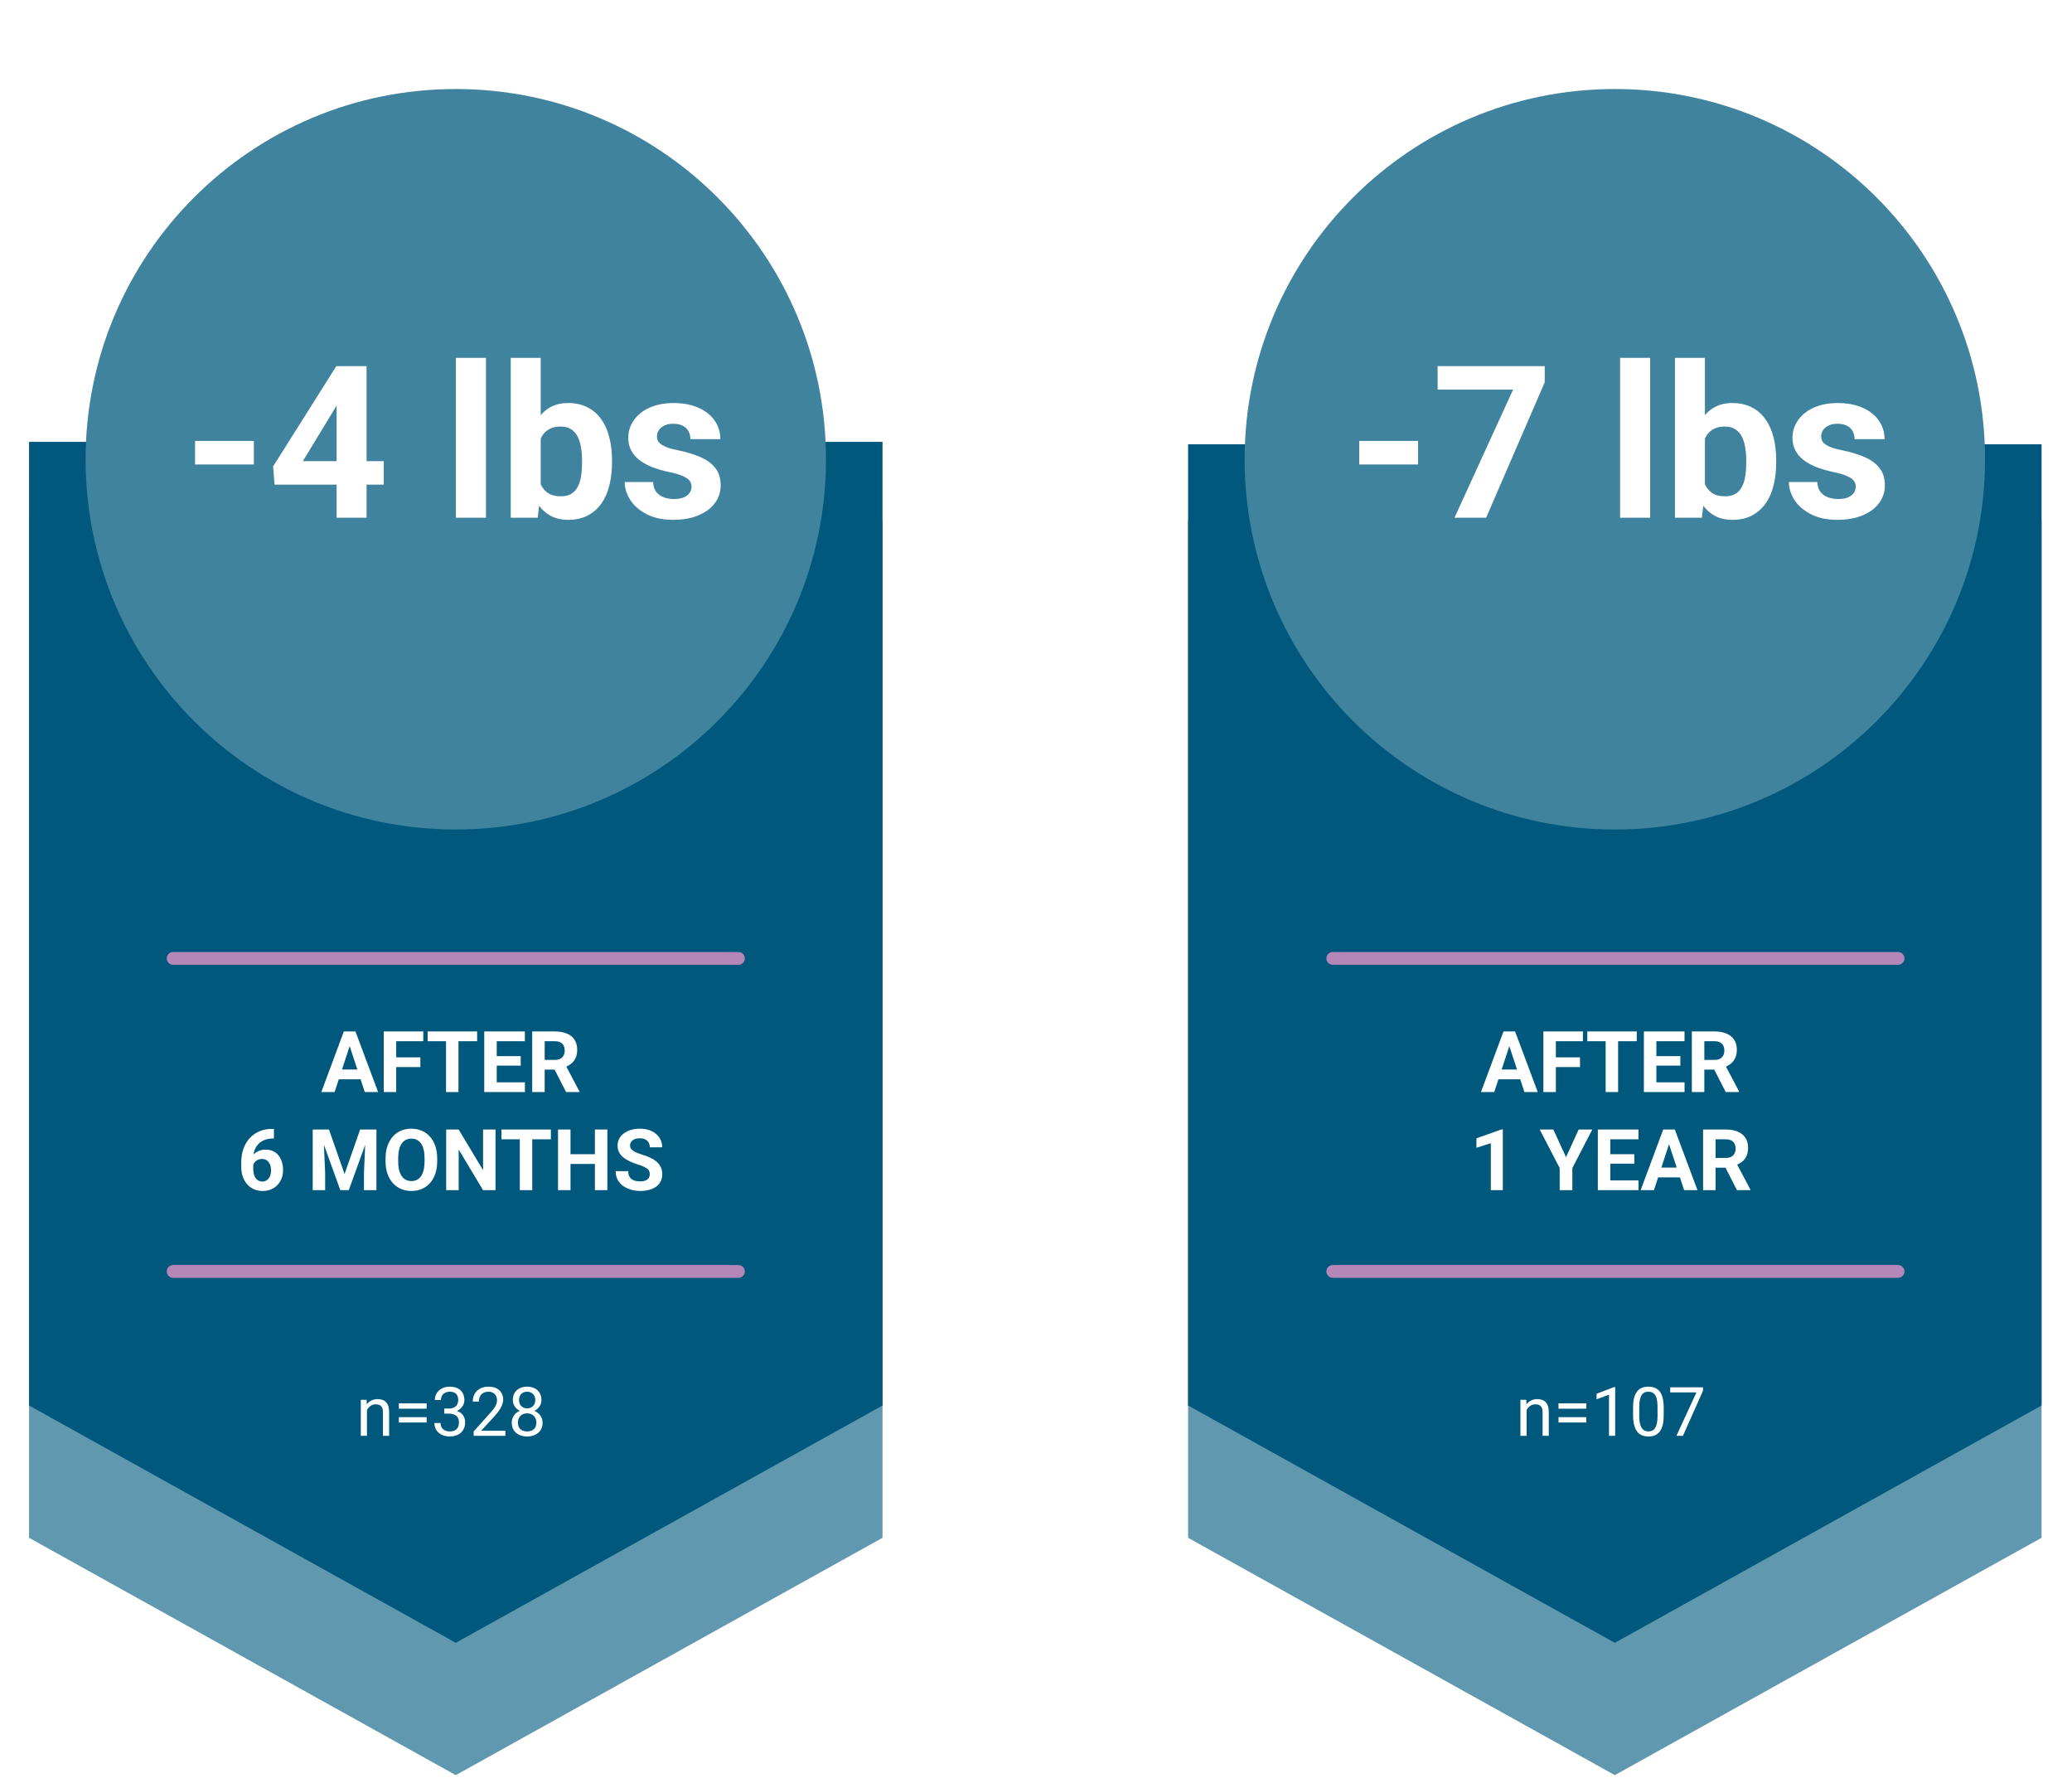 <svg width="486" height="417" viewBox="0 0 486 417" fill="none" xmlns="http://www.w3.org/2000/svg">
<path d="M206.999 360.655L106.906 416.316L6.812 360.655V121.986H206.999V360.655Z" fill="#6098AF"/>
<path d="M206.999 329.623L106.906 385.284L6.812 329.623V103.63H206.999V329.623Z" fill="#00587D"/>
<g filter="url(#filter0_d_758_12735)">
<path d="M106.908 190.543C154.864 190.543 193.74 151.667 193.74 103.711C193.74 55.755 154.864 16.879 106.908 16.879C58.952 16.879 20.076 55.755 20.076 103.711C20.076 151.667 58.952 190.543 106.908 190.543Z" fill="#40839E"/>
</g>
<path d="M59.543 103.409V108.926H45.749V103.409H59.543ZM90.011 108.145V113.663H64.401L64.059 109.39L78.879 85.879H84.469L78.415 96.011L71.042 108.145H90.011ZM85.983 85.879V121.426H78.952V85.879H85.983ZM113.986 83.926V121.426H106.93V83.926H113.986ZM119.797 83.926H126.828V115.372L126.12 121.426H119.797V83.926ZM143.552 107.95V108.462C143.552 110.432 143.34 112.238 142.917 113.882C142.51 115.526 141.875 116.95 141.012 118.155C140.15 119.343 139.076 120.271 137.79 120.938C136.52 121.589 135.023 121.915 133.298 121.915C131.686 121.915 130.287 121.589 129.098 120.938C127.927 120.287 126.942 119.367 126.144 118.179C125.347 116.991 124.704 115.599 124.216 114.004C123.727 112.409 123.361 110.668 123.117 108.78V107.657C123.361 105.769 123.727 104.027 124.216 102.432C124.704 100.837 125.347 99.445 126.144 98.257C126.942 97.069 127.927 96.15 129.098 95.499C130.27 94.847 131.654 94.522 133.249 94.522C134.99 94.522 136.504 94.856 137.79 95.523C139.092 96.174 140.166 97.102 141.012 98.306C141.875 99.494 142.51 100.91 142.917 102.554C143.34 104.182 143.552 105.98 143.552 107.95ZM136.52 108.462V107.95C136.52 106.875 136.439 105.866 136.276 104.922C136.13 103.962 135.869 103.124 135.495 102.408C135.121 101.675 134.608 101.097 133.957 100.674C133.322 100.251 132.5 100.04 131.491 100.04C130.531 100.04 129.717 100.202 129.05 100.528C128.382 100.853 127.829 101.309 127.389 101.895C126.966 102.481 126.649 103.181 126.437 103.995C126.226 104.792 126.095 105.671 126.047 106.631V109.83C126.095 111.115 126.307 112.255 126.681 113.248C127.072 114.224 127.658 114.997 128.439 115.567C129.237 116.12 130.27 116.397 131.54 116.397C132.533 116.397 133.355 116.202 134.006 115.811C134.657 115.42 135.161 114.867 135.519 114.151C135.894 113.435 136.154 112.597 136.301 111.636C136.447 110.66 136.52 109.602 136.52 108.462ZM162.204 114.126C162.204 113.622 162.057 113.166 161.764 112.759C161.471 112.352 160.926 111.978 160.129 111.636C159.347 111.278 158.216 110.953 156.735 110.66C155.4 110.367 154.155 110 153 109.561C151.86 109.105 150.868 108.56 150.021 107.925C149.191 107.291 148.54 106.542 148.068 105.679C147.596 104.8 147.36 103.799 147.36 102.676C147.36 101.569 147.596 100.528 148.068 99.551C148.556 98.575 149.248 97.712 150.143 96.963C151.055 96.198 152.162 95.604 153.464 95.181C154.782 94.742 156.263 94.522 157.907 94.522C160.202 94.522 162.171 94.888 163.815 95.621C165.475 96.353 166.745 97.362 167.624 98.648C168.519 99.918 168.967 101.366 168.967 102.994H161.935C161.935 102.31 161.789 101.7 161.496 101.163C161.219 100.609 160.78 100.178 160.177 99.869C159.592 99.543 158.827 99.38 157.883 99.38C157.101 99.38 156.426 99.519 155.856 99.795C155.287 100.056 154.847 100.414 154.538 100.87C154.245 101.309 154.098 101.797 154.098 102.334C154.098 102.741 154.18 103.108 154.343 103.433C154.522 103.742 154.806 104.027 155.197 104.288C155.588 104.548 156.092 104.792 156.711 105.02C157.345 105.232 158.127 105.427 159.054 105.606C160.959 105.997 162.66 106.509 164.157 107.144C165.654 107.763 166.843 108.609 167.721 109.683C168.6 110.741 169.04 112.133 169.04 113.858C169.04 115.03 168.779 116.104 168.259 117.081C167.738 118.057 166.989 118.912 166.012 119.644C165.036 120.36 163.864 120.922 162.497 121.329C161.146 121.719 159.624 121.915 157.931 121.915C155.474 121.915 153.39 121.475 151.681 120.596C149.989 119.717 148.703 118.602 147.824 117.251C146.961 115.884 146.53 114.485 146.53 113.052H153.195C153.228 114.013 153.472 114.786 153.927 115.372C154.399 115.958 154.994 116.381 155.71 116.641C156.442 116.902 157.232 117.032 158.078 117.032C158.989 117.032 159.746 116.91 160.348 116.666C160.951 116.405 161.406 116.063 161.716 115.64C162.041 115.201 162.204 114.696 162.204 114.126Z" fill="white"/>
<path d="M82.351 244.332L78.483 256.119H75.368L80.651 241.9H82.634L82.351 244.332ZM85.564 256.119L81.686 244.332L81.374 241.9H83.376L88.689 256.119H85.564ZM85.388 250.826V253.121H77.878V250.826H85.388ZM92.936 241.9V256.119H90.007V241.9H92.936ZM98.601 247.974V250.26H92.136V247.974H98.601ZM99.284 241.9V244.195H92.136V241.9H99.284ZM107.536 241.9V256.119H104.616V241.9H107.536ZM111.911 241.9V244.195H100.31V241.9H111.911ZM123.122 253.834V256.119H115.554V253.834H123.122ZM116.511 241.9V256.119H113.581V241.9H116.511ZM122.136 247.691V249.918H115.554V247.691H122.136ZM123.112 241.9V244.195H115.554V241.9H123.112ZM124.831 241.9H130.134C131.221 241.9 132.155 242.063 132.937 242.389C133.724 242.714 134.33 243.196 134.753 243.834C135.176 244.472 135.388 245.256 135.388 246.187C135.388 246.949 135.257 247.603 134.997 248.15C134.743 248.691 134.382 249.143 133.913 249.508C133.451 249.866 132.907 250.152 132.282 250.367L131.354 250.855H126.745L126.726 248.57H130.153C130.668 248.57 131.094 248.479 131.433 248.297C131.771 248.114 132.025 247.861 132.194 247.535C132.37 247.21 132.458 246.832 132.458 246.402C132.458 245.946 132.373 245.553 132.204 245.221C132.035 244.889 131.778 244.635 131.433 244.459C131.088 244.283 130.655 244.195 130.134 244.195H127.761V256.119H124.831V241.9ZM132.78 256.119L129.538 249.781L132.634 249.762L135.915 255.982V256.119H132.78ZM63.845 264.754H64.255V267H64.089C63.347 267 62.686 267.111 62.106 267.332C61.527 267.553 61.035 267.869 60.632 268.279C60.235 268.683 59.929 269.171 59.714 269.744C59.505 270.317 59.401 270.958 59.401 271.668V274.031C59.401 274.539 59.45 274.988 59.548 275.379C59.652 275.763 59.798 276.085 59.987 276.346C60.183 276.599 60.41 276.792 60.671 276.922C60.931 277.045 61.224 277.107 61.55 277.107C61.856 277.107 62.133 277.042 62.38 276.912C62.634 276.782 62.849 276.599 63.024 276.365C63.207 276.124 63.343 275.844 63.435 275.525C63.532 275.2 63.581 274.845 63.581 274.461C63.581 274.077 63.532 273.722 63.435 273.396C63.343 273.071 63.207 272.791 63.024 272.557C62.842 272.316 62.621 272.13 62.36 272C62.1 271.87 61.807 271.805 61.481 271.805C61.039 271.805 60.648 271.909 60.31 272.117C59.977 272.319 59.717 272.579 59.528 272.898C59.34 273.217 59.239 273.553 59.226 273.904L58.376 273.357C58.395 272.856 58.5 272.381 58.688 271.932C58.884 271.482 59.151 271.085 59.489 270.74C59.834 270.389 60.248 270.115 60.73 269.92C61.211 269.718 61.755 269.617 62.36 269.617C63.024 269.617 63.607 269.744 64.108 269.998C64.616 270.252 65.039 270.6 65.378 271.043C65.716 271.486 65.97 271.997 66.14 272.576C66.309 273.155 66.394 273.774 66.394 274.432C66.394 275.122 66.28 275.763 66.052 276.355C65.83 276.948 65.508 277.465 65.085 277.908C64.668 278.351 64.167 278.696 63.581 278.943C62.995 279.191 62.338 279.314 61.608 279.314C60.853 279.314 60.166 279.178 59.548 278.904C58.936 278.624 58.408 278.234 57.966 277.732C57.523 277.231 57.181 276.635 56.94 275.945C56.706 275.255 56.589 274.5 56.589 273.68V272.586C56.589 271.44 56.755 270.392 57.087 269.441C57.425 268.484 57.91 267.657 58.542 266.961C59.173 266.258 59.935 265.714 60.827 265.33C61.719 264.946 62.725 264.754 63.845 264.754ZM74.685 264.9H77.165L80.817 275.34L84.47 264.9H86.95L81.814 279.119H79.821L74.685 264.9ZM73.347 264.9H75.817L76.267 275.076V279.119H73.347V264.9ZM85.817 264.9H88.298V279.119H85.368V275.076L85.817 264.9ZM102.546 271.678V272.351C102.546 273.432 102.399 274.402 102.106 275.262C101.813 276.121 101.4 276.853 100.866 277.459C100.332 278.058 99.694 278.517 98.952 278.836C98.216 279.155 97.399 279.314 96.501 279.314C95.609 279.314 94.792 279.155 94.05 278.836C93.314 278.517 92.676 278.058 92.136 277.459C91.595 276.853 91.175 276.121 90.876 275.262C90.583 274.402 90.436 273.432 90.436 272.351V271.678C90.436 270.59 90.583 269.62 90.876 268.767C91.169 267.908 91.582 267.176 92.116 266.57C92.657 265.965 93.295 265.502 94.03 265.183C94.772 264.864 95.59 264.705 96.481 264.705C97.38 264.705 98.197 264.864 98.933 265.183C99.675 265.502 100.313 265.965 100.847 266.57C101.387 267.176 101.804 267.908 102.097 268.767C102.396 269.62 102.546 270.59 102.546 271.678ZM99.587 272.351V271.658C99.587 270.903 99.519 270.239 99.382 269.666C99.245 269.093 99.043 268.611 98.776 268.221C98.509 267.83 98.184 267.537 97.8 267.342C97.416 267.14 96.976 267.039 96.481 267.039C95.987 267.039 95.547 267.14 95.163 267.342C94.785 267.537 94.463 267.83 94.196 268.221C93.936 268.611 93.737 269.093 93.601 269.666C93.464 270.239 93.395 270.903 93.395 271.658V272.351C93.395 273.1 93.464 273.764 93.601 274.344C93.737 274.917 93.939 275.402 94.206 275.799C94.473 276.189 94.799 276.486 95.183 276.687C95.567 276.889 96.006 276.99 96.501 276.99C96.996 276.99 97.435 276.889 97.819 276.687C98.204 276.486 98.526 276.189 98.786 275.799C99.046 275.402 99.245 274.917 99.382 274.344C99.519 273.764 99.587 273.1 99.587 272.351ZM116.228 264.9V279.119H113.298L107.585 269.588V279.119H104.655V264.9H107.585L113.308 274.441V264.9H116.228ZM124.841 264.9V279.119H121.921V264.9H124.841ZM129.216 264.9V267.195H117.614V264.9H129.216ZM140.368 270.691V272.976H132.946V270.691H140.368ZM133.815 264.9V279.119H130.886V264.9H133.815ZM142.458 264.9V279.119H139.538V264.9H142.458ZM152.409 275.398C152.409 275.144 152.37 274.917 152.292 274.715C152.22 274.506 152.084 274.318 151.882 274.148C151.68 273.973 151.397 273.8 151.032 273.631C150.668 273.461 150.196 273.286 149.616 273.103C148.972 272.895 148.36 272.661 147.78 272.4C147.207 272.14 146.7 271.837 146.257 271.492C145.821 271.141 145.476 270.734 145.222 270.271C144.974 269.809 144.851 269.272 144.851 268.66C144.851 268.068 144.981 267.53 145.241 267.049C145.502 266.56 145.866 266.144 146.335 265.799C146.804 265.447 147.357 265.177 147.995 264.988C148.64 264.799 149.346 264.705 150.114 264.705C151.162 264.705 152.077 264.894 152.858 265.271C153.64 265.649 154.245 266.167 154.675 266.824C155.111 267.482 155.329 268.234 155.329 269.08H152.419C152.419 268.663 152.331 268.299 152.155 267.986C151.986 267.667 151.726 267.417 151.374 267.234C151.029 267.052 150.593 266.961 150.065 266.961C149.558 266.961 149.134 267.039 148.796 267.195C148.457 267.345 148.203 267.55 148.034 267.81C147.865 268.064 147.78 268.351 147.78 268.67C147.78 268.911 147.839 269.129 147.956 269.324C148.08 269.519 148.262 269.702 148.503 269.871C148.744 270.04 149.04 270.2 149.392 270.349C149.743 270.499 150.15 270.646 150.612 270.789C151.387 271.023 152.067 271.287 152.653 271.58C153.246 271.873 153.741 272.202 154.138 272.566C154.535 272.931 154.834 273.344 155.036 273.807C155.238 274.269 155.339 274.793 155.339 275.379C155.339 275.997 155.218 276.551 154.978 277.039C154.737 277.527 154.388 277.941 153.933 278.279C153.477 278.618 152.933 278.875 152.302 279.051C151.67 279.226 150.964 279.314 150.183 279.314C149.479 279.314 148.786 279.223 148.103 279.041C147.419 278.852 146.797 278.569 146.237 278.191C145.684 277.814 145.241 277.332 144.909 276.746C144.577 276.16 144.411 275.467 144.411 274.666H147.351C147.351 275.109 147.419 275.483 147.556 275.789C147.692 276.095 147.884 276.342 148.132 276.531C148.386 276.72 148.685 276.857 149.03 276.941C149.382 277.026 149.766 277.068 150.183 277.068C150.69 277.068 151.107 276.997 151.433 276.853C151.765 276.71 152.009 276.512 152.165 276.258C152.328 276.004 152.409 275.717 152.409 275.398Z" fill="white"/>
<path d="M86.071 330.091V336.739H84.626V328.286H85.993L86.071 330.091ZM85.728 332.192L85.126 332.169C85.131 331.591 85.217 331.057 85.384 330.567C85.55 330.072 85.785 329.643 86.087 329.278C86.389 328.913 86.748 328.632 87.165 328.434C87.587 328.231 88.053 328.13 88.564 328.13C88.98 328.13 89.355 328.187 89.689 328.302C90.022 328.411 90.306 328.588 90.54 328.833C90.78 329.078 90.962 329.395 91.087 329.786C91.212 330.171 91.274 330.643 91.274 331.2V336.739H89.821V331.184C89.821 330.742 89.756 330.387 89.626 330.122C89.496 329.851 89.306 329.656 89.056 329.536C88.806 329.411 88.498 329.348 88.134 329.348C87.774 329.348 87.446 329.424 87.149 329.575C86.858 329.726 86.605 329.934 86.392 330.2C86.183 330.466 86.019 330.77 85.899 331.114C85.785 331.453 85.728 331.812 85.728 332.192ZM100.071 329.122V330.38H93.556V329.122H100.071ZM100.071 332.364V333.622H93.556V332.364H100.071ZM104.204 330.341H105.235C105.741 330.341 106.157 330.257 106.485 330.091C106.819 329.919 107.066 329.687 107.228 329.395C107.394 329.098 107.478 328.765 107.478 328.395C107.478 327.958 107.405 327.591 107.259 327.294C107.113 326.997 106.894 326.773 106.603 326.622C106.311 326.471 105.941 326.395 105.493 326.395C105.087 326.395 104.728 326.476 104.415 326.637C104.108 326.794 103.866 327.018 103.688 327.309C103.517 327.601 103.431 327.945 103.431 328.341H101.985C101.985 327.762 102.131 327.236 102.423 326.762C102.715 326.288 103.123 325.911 103.649 325.63C104.181 325.348 104.795 325.208 105.493 325.208C106.181 325.208 106.782 325.33 107.298 325.575C107.813 325.815 108.215 326.174 108.501 326.653C108.787 327.127 108.931 327.718 108.931 328.427C108.931 328.713 108.863 329.02 108.728 329.348C108.597 329.671 108.392 329.973 108.11 330.255C107.834 330.536 107.475 330.768 107.032 330.95C106.59 331.127 106.058 331.216 105.438 331.216H104.204V330.341ZM104.204 331.528V330.661H105.438C106.162 330.661 106.761 330.747 107.235 330.919C107.709 331.091 108.082 331.32 108.353 331.606C108.629 331.893 108.821 332.208 108.931 332.552C109.045 332.89 109.103 333.229 109.103 333.567C109.103 334.098 109.011 334.57 108.829 334.981C108.652 335.393 108.399 335.742 108.071 336.028C107.748 336.315 107.368 336.531 106.931 336.677C106.493 336.822 106.017 336.895 105.501 336.895C105.006 336.895 104.54 336.825 104.103 336.684C103.67 336.544 103.287 336.341 102.954 336.075C102.621 335.804 102.36 335.473 102.173 335.083C101.985 334.687 101.892 334.236 101.892 333.731H103.337C103.337 334.127 103.423 334.473 103.595 334.77C103.772 335.067 104.022 335.299 104.345 335.466C104.673 335.627 105.058 335.708 105.501 335.708C105.944 335.708 106.324 335.632 106.642 335.481C106.965 335.325 107.212 335.091 107.384 334.778C107.561 334.466 107.649 334.072 107.649 333.598C107.649 333.124 107.55 332.736 107.353 332.434C107.155 332.127 106.873 331.9 106.509 331.755C106.149 331.604 105.725 331.528 105.235 331.528H104.204ZM118.548 335.552V336.739H111.103V335.7L114.829 331.552C115.287 331.041 115.642 330.609 115.892 330.255C116.147 329.895 116.324 329.575 116.423 329.294C116.527 329.007 116.579 328.716 116.579 328.419C116.579 328.044 116.501 327.705 116.345 327.403C116.194 327.096 115.97 326.851 115.673 326.669C115.376 326.486 115.017 326.395 114.595 326.395C114.09 326.395 113.668 326.494 113.329 326.692C112.996 326.885 112.746 327.156 112.579 327.505C112.412 327.854 112.329 328.255 112.329 328.708H110.884C110.884 328.067 111.024 327.481 111.306 326.95C111.587 326.419 112.004 325.997 112.556 325.684C113.108 325.367 113.787 325.208 114.595 325.208C115.313 325.208 115.928 325.335 116.438 325.591C116.949 325.841 117.34 326.195 117.61 326.653C117.886 327.106 118.024 327.637 118.024 328.247C118.024 328.58 117.967 328.919 117.853 329.262C117.743 329.601 117.59 329.94 117.392 330.278C117.199 330.617 116.972 330.95 116.712 331.278C116.457 331.606 116.183 331.929 115.892 332.247L112.845 335.552H118.548ZM127.267 333.661C127.267 334.354 127.105 334.942 126.782 335.427C126.465 335.906 126.032 336.27 125.485 336.52C124.944 336.77 124.332 336.895 123.649 336.895C122.967 336.895 122.353 336.77 121.806 336.52C121.259 336.27 120.826 335.906 120.509 335.427C120.191 334.942 120.032 334.354 120.032 333.661C120.032 333.208 120.118 332.794 120.29 332.419C120.467 332.038 120.715 331.708 121.032 331.427C121.355 331.145 121.735 330.929 122.173 330.778C122.616 330.622 123.103 330.544 123.634 330.544C124.332 330.544 124.954 330.679 125.501 330.95C126.048 331.216 126.478 331.583 126.79 332.052C127.108 332.52 127.267 333.057 127.267 333.661ZM125.813 333.63C125.813 333.208 125.722 332.835 125.54 332.512C125.358 332.184 125.103 331.929 124.774 331.747C124.446 331.565 124.066 331.473 123.634 331.473C123.191 331.473 122.808 331.565 122.485 331.747C122.168 331.929 121.92 332.184 121.743 332.512C121.566 332.835 121.478 333.208 121.478 333.63C121.478 334.067 121.563 334.442 121.735 334.755C121.912 335.062 122.162 335.299 122.485 335.466C122.813 335.627 123.201 335.708 123.649 335.708C124.097 335.708 124.483 335.627 124.806 335.466C125.129 335.299 125.376 335.062 125.548 334.755C125.725 334.442 125.813 334.067 125.813 333.63ZM127.001 328.325C127.001 328.877 126.855 329.374 126.563 329.817C126.272 330.26 125.873 330.609 125.368 330.864C124.863 331.119 124.29 331.247 123.649 331.247C122.998 331.247 122.418 331.119 121.907 330.864C121.402 330.609 121.006 330.26 120.72 329.817C120.433 329.374 120.29 328.877 120.29 328.325C120.29 327.663 120.433 327.101 120.72 326.637C121.011 326.174 121.41 325.82 121.915 325.575C122.42 325.33 122.996 325.208 123.642 325.208C124.293 325.208 124.871 325.33 125.376 325.575C125.881 325.82 126.277 326.174 126.563 326.637C126.855 327.101 127.001 327.663 127.001 328.325ZM125.556 328.348C125.556 327.968 125.475 327.632 125.313 327.341C125.152 327.049 124.928 326.82 124.642 326.653C124.355 326.481 124.022 326.395 123.642 326.395C123.261 326.395 122.928 326.476 122.642 326.637C122.36 326.794 122.139 327.018 121.978 327.309C121.821 327.601 121.743 327.947 121.743 328.348C121.743 328.739 121.821 329.08 121.978 329.372C122.139 329.663 122.363 329.89 122.649 330.052C122.936 330.213 123.269 330.294 123.649 330.294C124.03 330.294 124.36 330.213 124.642 330.052C124.928 329.89 125.152 329.663 125.313 329.372C125.475 329.08 125.556 328.739 125.556 328.348Z" fill="white"/>
<path d="M40.609 298.183H173.203" stroke="#B587B8" stroke-width="3" stroke-linecap="round"/>
<path d="M40.609 224.769H173.203" stroke="#B587B8" stroke-width="3" stroke-linecap="round"/>
<path d="M478.861 360.655L378.767 416.316L278.674 360.655V121.986H478.861V360.655Z" fill="#6098AF"/>
<path d="M478.861 329.623L378.767 385.284L278.674 329.623V104.197H478.861V329.623Z" fill="#00587D"/>
<g filter="url(#filter1_d_758_12735)">
<path d="M378.769 190.543C426.725 190.543 465.601 151.667 465.601 103.711C465.601 55.755 426.725 16.879 378.769 16.879C330.813 16.879 291.938 55.755 291.938 103.711C291.938 151.667 330.813 190.543 378.769 190.543Z" fill="#40839E"/>
</g>
<path d="M332.612 103.409V108.926H318.818V103.409H332.612ZM362.324 85.879V89.664L348.579 121.426H341.157L354.902 91.373H337.202V85.879H362.324ZM387.056 83.926V121.426H380V83.926H387.056ZM392.866 83.926H399.897V115.372L399.189 121.426H392.866V83.926ZM416.621 107.95V108.462C416.621 110.432 416.41 112.238 415.986 113.882C415.579 115.526 414.945 116.95 414.082 118.155C413.219 119.343 412.145 120.271 410.859 120.938C409.59 121.589 408.092 121.915 406.367 121.915C404.756 121.915 403.356 121.589 402.168 120.938C400.996 120.287 400.011 119.367 399.214 118.179C398.416 116.991 397.773 115.599 397.285 114.004C396.797 112.409 396.431 110.668 396.187 108.78V107.657C396.431 105.769 396.797 104.027 397.285 102.432C397.773 100.837 398.416 99.445 399.214 98.257C400.011 97.069 400.996 96.15 402.168 95.499C403.34 94.847 404.723 94.522 406.318 94.522C408.06 94.522 409.574 94.856 410.859 95.523C412.161 96.174 413.236 97.102 414.082 98.306C414.945 99.494 415.579 100.91 415.986 102.554C416.41 104.182 416.621 105.98 416.621 107.95ZM409.59 108.462V107.95C409.59 106.875 409.508 105.866 409.346 104.922C409.199 103.962 408.939 103.124 408.564 102.408C408.19 101.675 407.677 101.097 407.026 100.674C406.392 100.251 405.57 100.04 404.561 100.04C403.6 100.04 402.786 100.202 402.119 100.528C401.452 100.853 400.898 101.309 400.459 101.895C400.036 102.481 399.718 103.181 399.507 103.995C399.295 104.792 399.165 105.671 399.116 106.631V109.83C399.165 111.115 399.377 112.255 399.751 113.248C400.142 114.224 400.728 114.997 401.509 115.567C402.306 116.12 403.34 116.397 404.609 116.397C405.602 116.397 406.424 116.202 407.075 115.811C407.726 115.42 408.231 114.867 408.589 114.151C408.963 113.435 409.224 112.597 409.37 111.636C409.517 110.66 409.59 109.602 409.59 108.462ZM435.273 114.126C435.273 113.622 435.127 113.166 434.834 112.759C434.541 112.352 433.996 111.978 433.198 111.636C432.417 111.278 431.286 110.953 429.805 110.66C428.47 110.367 427.225 110 426.069 109.561C424.93 109.105 423.937 108.56 423.091 107.925C422.261 107.291 421.61 106.542 421.138 105.679C420.666 104.8 420.43 103.799 420.43 102.676C420.43 101.569 420.666 100.528 421.138 99.551C421.626 98.575 422.318 97.712 423.213 96.963C424.124 96.198 425.231 95.604 426.533 95.181C427.852 94.742 429.333 94.522 430.977 94.522C433.271 94.522 435.241 94.888 436.885 95.621C438.545 96.353 439.814 97.362 440.693 98.648C441.589 99.918 442.036 101.366 442.036 102.994H435.005C435.005 102.31 434.858 101.7 434.565 101.163C434.289 100.609 433.849 100.178 433.247 99.869C432.661 99.543 431.896 99.38 430.952 99.38C430.171 99.38 429.495 99.519 428.926 99.795C428.356 100.056 427.917 100.414 427.607 100.87C427.314 101.309 427.168 101.797 427.168 102.334C427.168 102.741 427.249 103.108 427.412 103.433C427.591 103.742 427.876 104.027 428.267 104.288C428.657 104.548 429.162 104.792 429.78 105.02C430.415 105.232 431.196 105.427 432.124 105.606C434.028 105.997 435.729 106.509 437.227 107.144C438.724 107.763 439.912 108.609 440.791 109.683C441.67 110.741 442.109 112.133 442.109 113.858C442.109 115.03 441.849 116.104 441.328 117.081C440.807 118.057 440.059 118.912 439.082 119.644C438.105 120.36 436.934 120.922 435.566 121.329C434.215 121.719 432.694 121.915 431.001 121.915C428.543 121.915 426.46 121.475 424.751 120.596C423.058 119.717 421.772 118.602 420.894 117.251C420.031 115.884 419.6 114.485 419.6 113.052H426.265C426.297 114.013 426.541 114.786 426.997 115.372C427.469 115.958 428.063 116.381 428.779 116.641C429.512 116.902 430.301 117.032 431.147 117.032C432.059 117.032 432.816 116.91 433.418 116.666C434.02 116.405 434.476 116.063 434.785 115.64C435.111 115.201 435.273 114.696 435.273 114.126Z" fill="white"/>
<path d="M354.351 244.332L350.483 256.119H347.368L352.651 241.9H354.634L354.351 244.332ZM357.563 256.119L353.687 244.332L353.374 241.9H355.376L360.688 256.119H357.563ZM357.388 250.826V253.121H349.878V250.826H357.388ZM364.937 241.9V256.119H362.007V241.9H364.937ZM370.601 247.974V250.26H364.136V247.974H370.601ZM371.284 241.9V244.195H364.136V241.9H371.284ZM379.536 241.9V256.119H376.616V241.9H379.536ZM383.911 241.9V244.195H372.31V241.9H383.911ZM395.122 253.834V256.119H387.554V253.834H395.122ZM388.511 241.9V256.119H385.581V241.9H388.511ZM394.136 247.691V249.918H387.554V247.691H394.136ZM395.112 241.9V244.195H387.554V241.9H395.112ZM396.831 241.9H402.134C403.221 241.9 404.155 242.063 404.937 242.389C405.724 242.714 406.33 243.196 406.753 243.834C407.176 244.472 407.388 245.256 407.388 246.187C407.388 246.949 407.257 247.603 406.997 248.15C406.743 248.691 406.382 249.143 405.913 249.508C405.451 249.866 404.907 250.152 404.282 250.367L403.354 250.855H398.745L398.726 248.57H402.153C402.668 248.57 403.094 248.479 403.433 248.297C403.771 248.114 404.025 247.861 404.194 247.535C404.37 247.21 404.458 246.832 404.458 246.402C404.458 245.946 404.373 245.553 404.204 245.221C404.035 244.889 403.778 244.635 403.433 244.459C403.088 244.283 402.655 244.195 402.134 244.195H399.761V256.119H396.831V241.9ZM404.78 256.119L401.538 249.781L404.634 249.762L407.915 255.982V256.119H404.78ZM352.495 264.871V279.119H349.683V268.113L346.304 269.187V266.971L352.192 264.871H352.495ZM364.351 264.9L367.319 271.385L370.288 264.9H373.481L368.804 273.943V279.119H365.835V273.943L361.147 264.9H364.351ZM384.321 276.834V279.119H376.753V276.834H384.321ZM377.71 264.9V279.119H374.78V264.9H377.71ZM383.335 270.691V272.918H376.753V270.691H383.335ZM384.312 264.9V267.195H376.753V264.9H384.312ZM391.812 267.332L387.944 279.119H384.829L390.112 264.9H392.095L391.812 267.332ZM395.024 279.119L391.147 267.332L390.835 264.9H392.837L398.149 279.119H395.024ZM394.849 273.826V276.121H387.339V273.826H394.849ZM399.468 264.9H404.771C405.858 264.9 406.792 265.063 407.573 265.389C408.361 265.714 408.966 266.196 409.39 266.834C409.813 267.472 410.024 268.256 410.024 269.187C410.024 269.949 409.894 270.603 409.634 271.15C409.38 271.691 409.019 272.143 408.55 272.508C408.088 272.866 407.544 273.152 406.919 273.367L405.991 273.855H401.382L401.362 271.57H404.79C405.304 271.57 405.731 271.479 406.069 271.297C406.408 271.114 406.662 270.861 406.831 270.535C407.007 270.21 407.095 269.832 407.095 269.402C407.095 268.946 407.01 268.553 406.841 268.221C406.672 267.889 406.414 267.635 406.069 267.459C405.724 267.283 405.291 267.195 404.771 267.195H402.397V279.119H399.468V264.9ZM407.417 279.119L404.175 272.781L407.271 272.762L410.552 278.982V279.119H407.417Z" fill="white"/>
<path d="M358.071 330.091V336.739H356.626V328.286H357.993L358.071 330.091ZM357.728 332.192L357.126 332.169C357.131 331.591 357.217 331.057 357.384 330.567C357.55 330.072 357.785 329.643 358.087 329.278C358.389 328.913 358.748 328.632 359.165 328.434C359.587 328.231 360.053 328.13 360.563 328.13C360.98 328.13 361.355 328.187 361.688 328.302C362.022 328.411 362.306 328.588 362.54 328.833C362.78 329.078 362.962 329.395 363.087 329.786C363.212 330.171 363.274 330.643 363.274 331.2V336.739H361.821V331.184C361.821 330.742 361.756 330.387 361.626 330.122C361.496 329.851 361.306 329.656 361.056 329.536C360.806 329.411 360.498 329.348 360.134 329.348C359.774 329.348 359.446 329.424 359.149 329.575C358.858 329.726 358.605 329.934 358.392 330.2C358.183 330.466 358.019 330.77 357.899 331.114C357.785 331.453 357.728 331.812 357.728 332.192ZM372.071 329.122V330.38H365.556V329.122H372.071ZM372.071 332.364V333.622H365.556V332.364H372.071ZM378.845 325.302V336.739H377.399V327.106L374.485 328.169V326.864L378.618 325.302H378.845ZM390.235 330.145V331.88C390.235 332.812 390.152 333.598 389.985 334.239C389.819 334.88 389.579 335.395 389.267 335.786C388.954 336.177 388.576 336.46 388.134 336.637C387.696 336.809 387.201 336.895 386.649 336.895C386.212 336.895 385.808 336.841 385.438 336.731C385.069 336.622 384.735 336.447 384.438 336.208C384.147 335.963 383.897 335.645 383.688 335.255C383.48 334.864 383.321 334.39 383.212 333.833C383.103 333.275 383.048 332.624 383.048 331.88V330.145C383.048 329.213 383.131 328.432 383.298 327.802C383.47 327.171 383.712 326.666 384.024 326.286C384.337 325.9 384.712 325.624 385.149 325.458C385.592 325.291 386.087 325.208 386.634 325.208C387.076 325.208 387.483 325.262 387.853 325.372C388.228 325.476 388.561 325.645 388.853 325.88C389.144 326.109 389.392 326.416 389.595 326.802C389.803 327.182 389.962 327.648 390.071 328.2C390.181 328.752 390.235 329.4 390.235 330.145ZM388.782 332.114V329.903C388.782 329.393 388.751 328.945 388.688 328.559C388.631 328.169 388.545 327.835 388.431 327.559C388.316 327.283 388.17 327.059 387.993 326.887C387.821 326.716 387.621 326.591 387.392 326.512C387.168 326.429 386.915 326.387 386.634 326.387C386.29 326.387 385.985 326.453 385.72 326.583C385.454 326.708 385.23 326.908 385.048 327.184C384.871 327.46 384.735 327.822 384.642 328.27C384.548 328.718 384.501 329.262 384.501 329.903V332.114C384.501 332.624 384.53 333.075 384.587 333.466C384.649 333.856 384.741 334.195 384.86 334.481C384.98 334.762 385.126 334.994 385.298 335.177C385.47 335.359 385.668 335.494 385.892 335.583C386.121 335.666 386.373 335.708 386.649 335.708C387.004 335.708 387.313 335.64 387.579 335.505C387.845 335.369 388.066 335.158 388.243 334.872C388.425 334.58 388.561 334.208 388.649 333.755C388.738 333.296 388.782 332.749 388.782 332.114ZM399.446 325.364V326.177L394.735 336.739H393.212L397.915 326.552H391.759V325.364H399.446Z" fill="white"/>
<path d="M312.609 298.183H445.203" stroke="#B587B8" stroke-width="3" stroke-linecap="round"/>
<path d="M312.609 224.769H445.203" stroke="#B587B8" stroke-width="3" stroke-linecap="round"/>
<defs>
<filter id="filter0_d_758_12735" x="0.076" y="0.879" width="213.664" height="213.663" filterUnits="userSpaceOnUse" color-interpolation-filters="sRGB">
<feFlood flood-opacity="0" result="BackgroundImageFix"/>
<feColorMatrix in="SourceAlpha" type="matrix" values="0 0 0 0 0 0 0 0 0 0 0 0 0 0 0 0 0 0 127 0" result="hardAlpha"/>
<feOffset dy="4"/>
<feGaussianBlur stdDeviation="10"/>
<feComposite in2="hardAlpha" operator="out"/>
<feColorMatrix type="matrix" values="0 0 0 0 0 0 0 0 0 0 0 0 0 0 0 0 0 0 0.25 0"/>
<feBlend mode="normal" in2="BackgroundImageFix" result="effect1_dropShadow_758_12735"/>
<feBlend mode="normal" in="SourceGraphic" in2="effect1_dropShadow_758_12735" result="shape"/>
</filter>
<filter id="filter1_d_758_12735" x="271.938" y="0.879" width="213.664" height="213.663" filterUnits="userSpaceOnUse" color-interpolation-filters="sRGB">
<feFlood flood-opacity="0" result="BackgroundImageFix"/>
<feColorMatrix in="SourceAlpha" type="matrix" values="0 0 0 0 0 0 0 0 0 0 0 0 0 0 0 0 0 0 127 0" result="hardAlpha"/>
<feOffset dy="4"/>
<feGaussianBlur stdDeviation="10"/>
<feComposite in2="hardAlpha" operator="out"/>
<feColorMatrix type="matrix" values="0 0 0 0 0 0 0 0 0 0 0 0 0 0 0 0 0 0 0.25 0"/>
<feBlend mode="normal" in2="BackgroundImageFix" result="effect1_dropShadow_758_12735"/>
<feBlend mode="normal" in="SourceGraphic" in2="effect1_dropShadow_758_12735" result="shape"/>
</filter>
</defs>
</svg>
